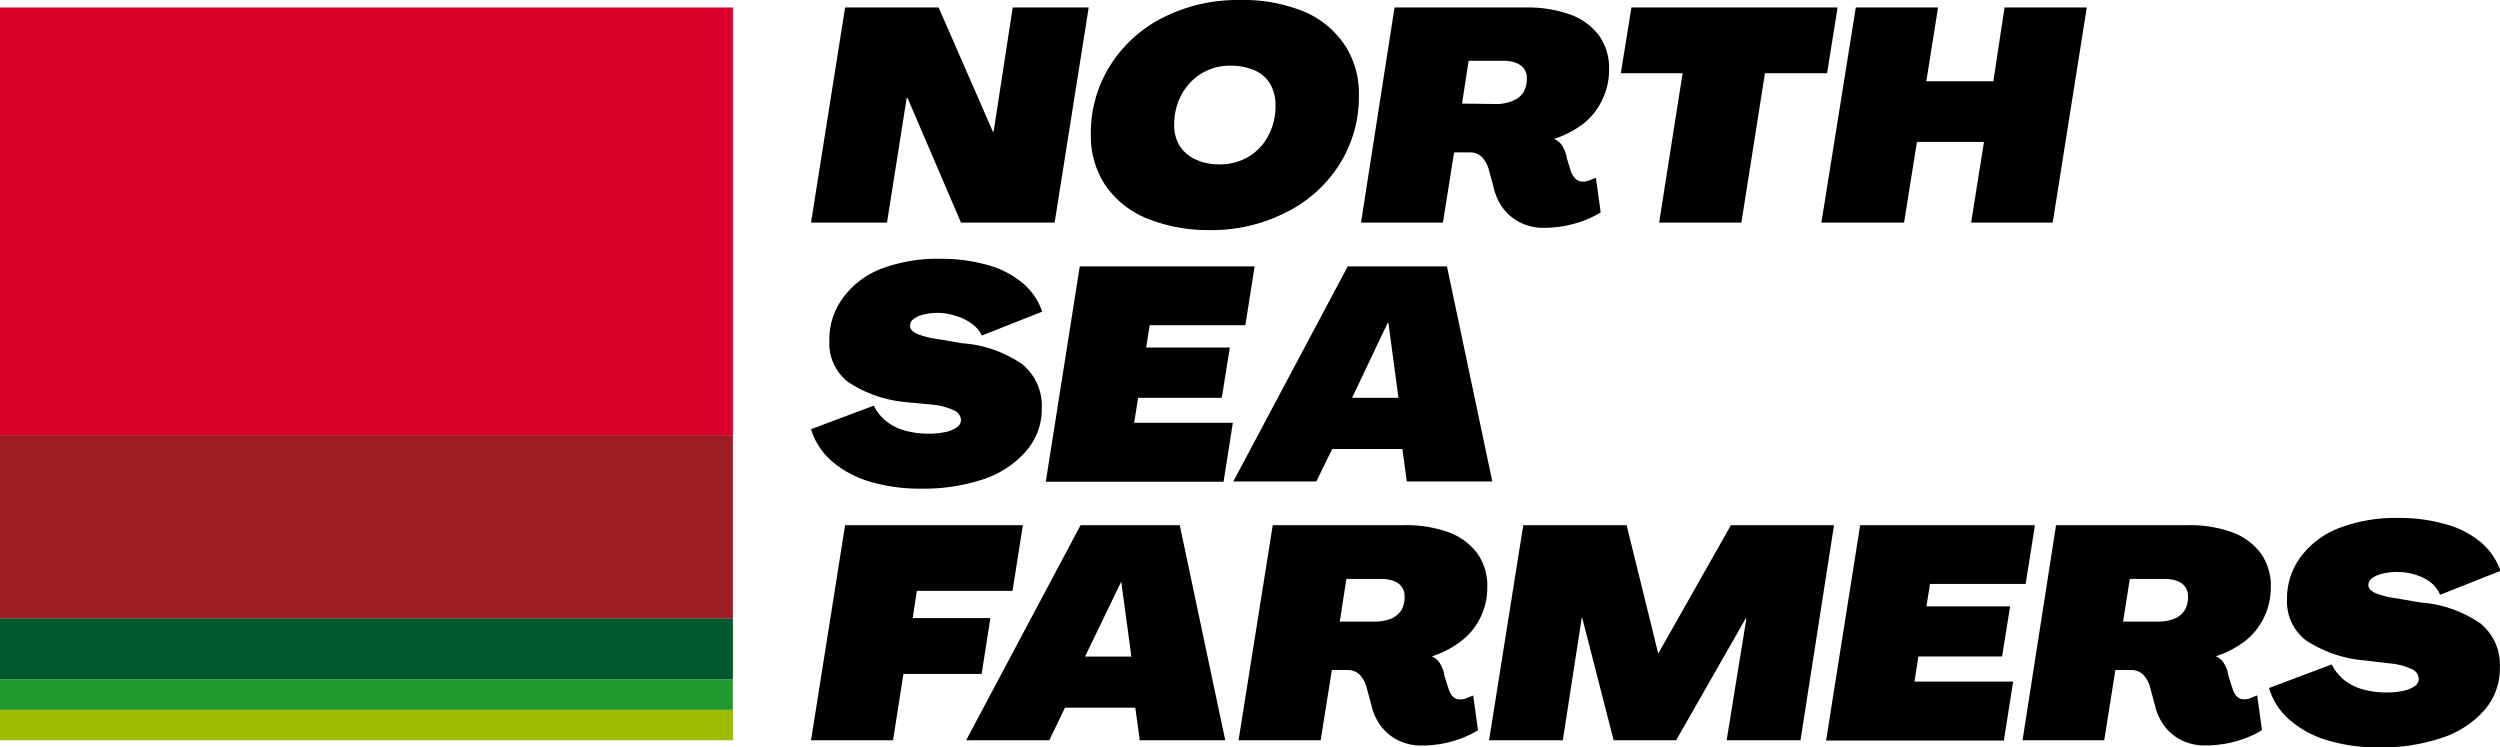 <?xml version="1.0" encoding="utf-8"?>
<svg xmlns="http://www.w3.org/2000/svg" data-name="Layer 1" id="Layer_1" viewBox="0 0 223.73 66.89">
  <defs>
    <style>.cls-1{fill:#1f9a2e;}.cls-2{fill:#9cbc00;}.cls-3{fill:#00592f;}.cls-4{fill:#9c1d23;}.cls-5{fill:#da002b;}</style>
  </defs>
  <path d="M75.63.67H84l4.86,11.12h.06L90.63.67h6.8L94.38,19.92H86L81.22,8.77h-.08L79.38,19.92h-6.8Z"/>
  <path d="M102.65,19.55a8.29,8.29,0,0,1-3.75-3,8,8,0,0,1-1.28-4.49,11.33,11.33,0,0,1,1.77-6.26,11.88,11.88,0,0,1,4.82-4.29A14.73,14.73,0,0,1,110.94,0a14.45,14.45,0,0,1,5.67,1,8.21,8.21,0,0,1,3.71,3,7.83,7.83,0,0,1,1.29,4.5,11.33,11.33,0,0,1-1.77,6.26A11.91,11.91,0,0,1,115,19.05a14.62,14.62,0,0,1-6.71,1.54A14.52,14.52,0,0,1,102.65,19.55ZM111.78,14a4.78,4.78,0,0,0,1.75-1.9,5.7,5.7,0,0,0,.62-2.66,3.84,3.84,0,0,0-.46-1.9,3,3,0,0,0-1.38-1.23,5.26,5.26,0,0,0-2.2-.43,4.86,4.86,0,0,0-2.61.71,5,5,0,0,0-1.78,1.91,5.67,5.67,0,0,0-.64,2.65,3.59,3.59,0,0,0,.48,1.89A3.34,3.34,0,0,0,107,14.27a4.92,4.92,0,0,0,2.14.44A5,5,0,0,0,111.78,14Z"/>
  <path d="M136,19.89a4.36,4.36,0,0,1-1.51-1.28,5,5,0,0,1-.83-1.87l-.4-1.47a2.72,2.72,0,0,0-.63-1.21,1.54,1.54,0,0,0-1.16-.42h-1.34l-1,6.28H121.8l3-19.25h11.69a11.35,11.35,0,0,1,4.09.65,5.59,5.59,0,0,1,2.54,1.89,5,5,0,0,1,.88,3,6.08,6.08,0,0,1-.58,2.65A5.93,5.93,0,0,1,141.79,11a8.81,8.81,0,0,1-2.71,1.43v0a1.62,1.62,0,0,1,.73.62,3.08,3.08,0,0,1,.42,1.15l.37,1.18A1.79,1.79,0,0,0,141,16a.92.92,0,0,0,.7.25,1.49,1.49,0,0,0,.56-.12l.56-.22.43,3.1a9.13,9.13,0,0,1-2.33,1,10.17,10.17,0,0,1-2.7.38A4.7,4.7,0,0,1,136,19.89ZM133.94,9.31A3.78,3.78,0,0,0,135.43,9a2,2,0,0,0,.92-.76,2.42,2.42,0,0,0,.29-1.22,1.49,1.49,0,0,0-.22-.83,1.62,1.62,0,0,0-.71-.55,3.16,3.16,0,0,0-1.18-.2h-3.1l-.59,3.83Z"/>
  <path d="M150.58,6.55h-5.53L146,.67h18.45l-.94,5.88h-5.56l-2.11,13.37h-7.36Z"/>
  <path d="M166.08.67h7.36l-1.05,6.6h6l1-6.6h7.36l-3.05,19.25H176.4l1.15-7.22h-6l-1.15,7.22H163Z"/>
  <path d="M77.84,43.1a9.08,9.08,0,0,1-3.41-1.84,6.14,6.14,0,0,1-1.85-2.85L78.2,36.3a4,4,0,0,0,1.06,1.35,4.61,4.61,0,0,0,1.68.87,7.87,7.87,0,0,0,2.15.29,6.83,6.83,0,0,0,1.53-.15,2.63,2.63,0,0,0,1-.41.8.8,0,0,0,.38-.67,1,1,0,0,0-.66-.87,5.67,5.67,0,0,0-1.83-.49L81.22,36a11.19,11.19,0,0,1-5.33-1.82,4.36,4.36,0,0,1-1.67-3.66,6.23,6.23,0,0,1,1.27-3.93A7.64,7.64,0,0,1,79,24a14.28,14.28,0,0,1,5.08-.84,15.16,15.16,0,0,1,4.39.58,8.22,8.22,0,0,1,3.13,1.66,5.73,5.73,0,0,1,1.67,2.49l-5.4,2.14A2.72,2.72,0,0,0,87,29a4.23,4.23,0,0,0-1.34-.69A5.5,5.5,0,0,0,84,28a5.24,5.24,0,0,0-1.32.14,2.57,2.57,0,0,0-.91.4.77.77,0,0,0-.33.63c0,.29.23.52.64.71a7.51,7.51,0,0,0,1.9.47l2.14.37a10.71,10.71,0,0,1,5.38,1.89,4.79,4.79,0,0,1,1.73,3.94,5.69,5.69,0,0,1-1.41,3.83A8.68,8.68,0,0,1,88,42.89a16.83,16.83,0,0,1-5.49.84A15.73,15.73,0,0,1,77.84,43.1Z"/>
  <path d="M96.63,23.84h15.65l-.83,5.26h-8.56l-.32,2h7.49l-.72,4.5h-7.49l-.35,2.24h8.83l-.83,5.27H93.59Z"/>
  <path d="M120.61,23.84h8.88l4.06,19.25H125.9l-.4-2.91h-6.28l-1.42,2.91h-7.43Zm4.54,11.76-.9-6.71h-.06L121,35.6Z"/>
  <path d="M75.63,47H91.54l-.93,5.88H82.05l-.37,2.43h6.95l-.78,5h-7l-.93,5.94H72.58Z"/>
  <path d="M96.7,47h8.88l4.07,19.25H102l-.4-2.92H95.31L93.9,66.25H86.46Zm4.55,11.76-.91-6.71h0L97.1,58.76Z"/>
  <path d="M125.06,66.22a4.37,4.37,0,0,1-1.51-1.28,5,5,0,0,1-.83-1.87l-.4-1.47a2.72,2.72,0,0,0-.63-1.21,1.55,1.55,0,0,0-1.16-.43h-1.34l-1,6.29h-7.35L113.9,47h11.68a11.16,11.16,0,0,1,4.1.65,5.59,5.59,0,0,1,2.54,1.89,5,5,0,0,1,.88,3,6.08,6.08,0,0,1-.58,2.65,5.82,5.82,0,0,1-1.68,2.12,8.5,8.5,0,0,1-2.71,1.43v0a1.62,1.62,0,0,1,.73.62,2.86,2.86,0,0,1,.41,1.15l.38,1.17a1.75,1.75,0,0,0,.37.66.92.92,0,0,0,.7.25,1.49,1.49,0,0,0,.56-.12l.56-.23.43,3.11a9.13,9.13,0,0,1-2.33,1,10.15,10.15,0,0,1-2.7.37A4.67,4.67,0,0,1,125.06,66.22ZM123,55.63a4,4,0,0,0,1.49-.26,2,2,0,0,0,.92-.77,2.38,2.38,0,0,0,.29-1.21,1.42,1.42,0,0,0-.23-.83,1.47,1.47,0,0,0-.7-.55,3.2,3.2,0,0,0-1.18-.2h-3.1l-.59,3.82Z"/>
  <path d="M136.32,47h9.25l2.83,11.49h0L154.9,47h9.23l-3,19.25h-6.61l1.77-10.91-.06,0L150,66.25h-5.59l-2.81-10.94h-.05l-1.69,10.94h-6.6Z"/>
  <path d="M166.47,47h15.64l-.83,5.26h-8.56l-.32,2h7.49l-.72,4.49h-7.49L171.33,61h8.83l-.83,5.27H163.42Z"/>
  <path d="M195.18,66.22a4.37,4.37,0,0,1-1.51-1.28,5,5,0,0,1-.83-1.87l-.4-1.47a2.72,2.72,0,0,0-.63-1.21,1.55,1.55,0,0,0-1.16-.43h-1.34l-1,6.29H181L184,47H195.7a11.16,11.16,0,0,1,4.1.65,5.59,5.59,0,0,1,2.54,1.89,5,5,0,0,1,.88,3,6.08,6.08,0,0,1-.58,2.65A5.82,5.82,0,0,1,201,57.3a8.5,8.5,0,0,1-2.71,1.43v0a1.62,1.62,0,0,1,.73.62,2.86,2.86,0,0,1,.41,1.15l.38,1.17a1.75,1.75,0,0,0,.37.66.92.92,0,0,0,.7.25,1.49,1.49,0,0,0,.56-.12l.56-.23.43,3.11a9.13,9.13,0,0,1-2.33,1,10.15,10.15,0,0,1-2.7.37A4.67,4.67,0,0,1,195.18,66.22Zm-2.07-10.59a4,4,0,0,0,1.49-.26,2,2,0,0,0,.92-.77,2.38,2.38,0,0,0,.29-1.21,1.42,1.42,0,0,0-.23-.83,1.47,1.47,0,0,0-.7-.55,3.2,3.2,0,0,0-1.18-.2h-3.1L190,55.63Z"/>
  <path d="M208.31,66.26a9.08,9.08,0,0,1-3.41-1.84,6,6,0,0,1-1.84-2.85l5.61-2.11a4.29,4.29,0,0,0,1.06,1.35,4.69,4.69,0,0,0,1.68.87,7.89,7.89,0,0,0,2.16.29,6.73,6.73,0,0,0,1.52-.15,2.68,2.68,0,0,0,1-.41.79.79,0,0,0,.37-.67,1,1,0,0,0-.65-.87,5.82,5.82,0,0,0-1.84-.49l-2.3-.27a11.3,11.3,0,0,1-5.33-1.82,4.39,4.39,0,0,1-1.67-3.66A6.23,6.23,0,0,1,206,49.7a7.69,7.69,0,0,1,3.49-2.5,14.05,14.05,0,0,1,5.08-.85,15.21,15.21,0,0,1,4.4.59,8.24,8.24,0,0,1,3.13,1.66,5.81,5.81,0,0,1,1.67,2.49l-5.4,2.14a2.74,2.74,0,0,0-.82-1.09,4.13,4.13,0,0,0-1.34-.69,5.44,5.44,0,0,0-1.69-.26,5.35,5.35,0,0,0-1.33.15,2.65,2.65,0,0,0-.91.4.77.77,0,0,0-.33.63c0,.29.23.52.64.71a7.51,7.51,0,0,0,1.9.47l2.14.37A10.75,10.75,0,0,1,222,55.81a4.78,4.78,0,0,1,1.72,3.94,5.68,5.68,0,0,1-1.4,3.82,8.67,8.67,0,0,1-3.85,2.48,16.89,16.89,0,0,1-5.5.84A15.78,15.78,0,0,1,208.31,66.26Z"/>
  <rect class="cls-1" height="65.59" transform="translate(94.95 29.37) rotate(90)" width="2.73" x="31.43" y="29.37"/>
  <rect class="cls-2" height="65.59" transform="translate(97.68 32.09) rotate(90)" width="2.73" x="31.43" y="32.09"/>
  <rect class="cls-3" height="65.59" transform="translate(90.86 25.27) rotate(90)" width="5.47" x="30.06" y="25.27"/>
  <rect class="cls-4" height="65.59" transform="translate(79.93 14.34) rotate(90)" width="16.4" x="24.6" y="14.34"/>
  <rect class="cls-5" height="65.59" transform="translate(52.6 -12.99) rotate(90)" width="38.26" x="13.66" y="-12.99"/>
</svg>